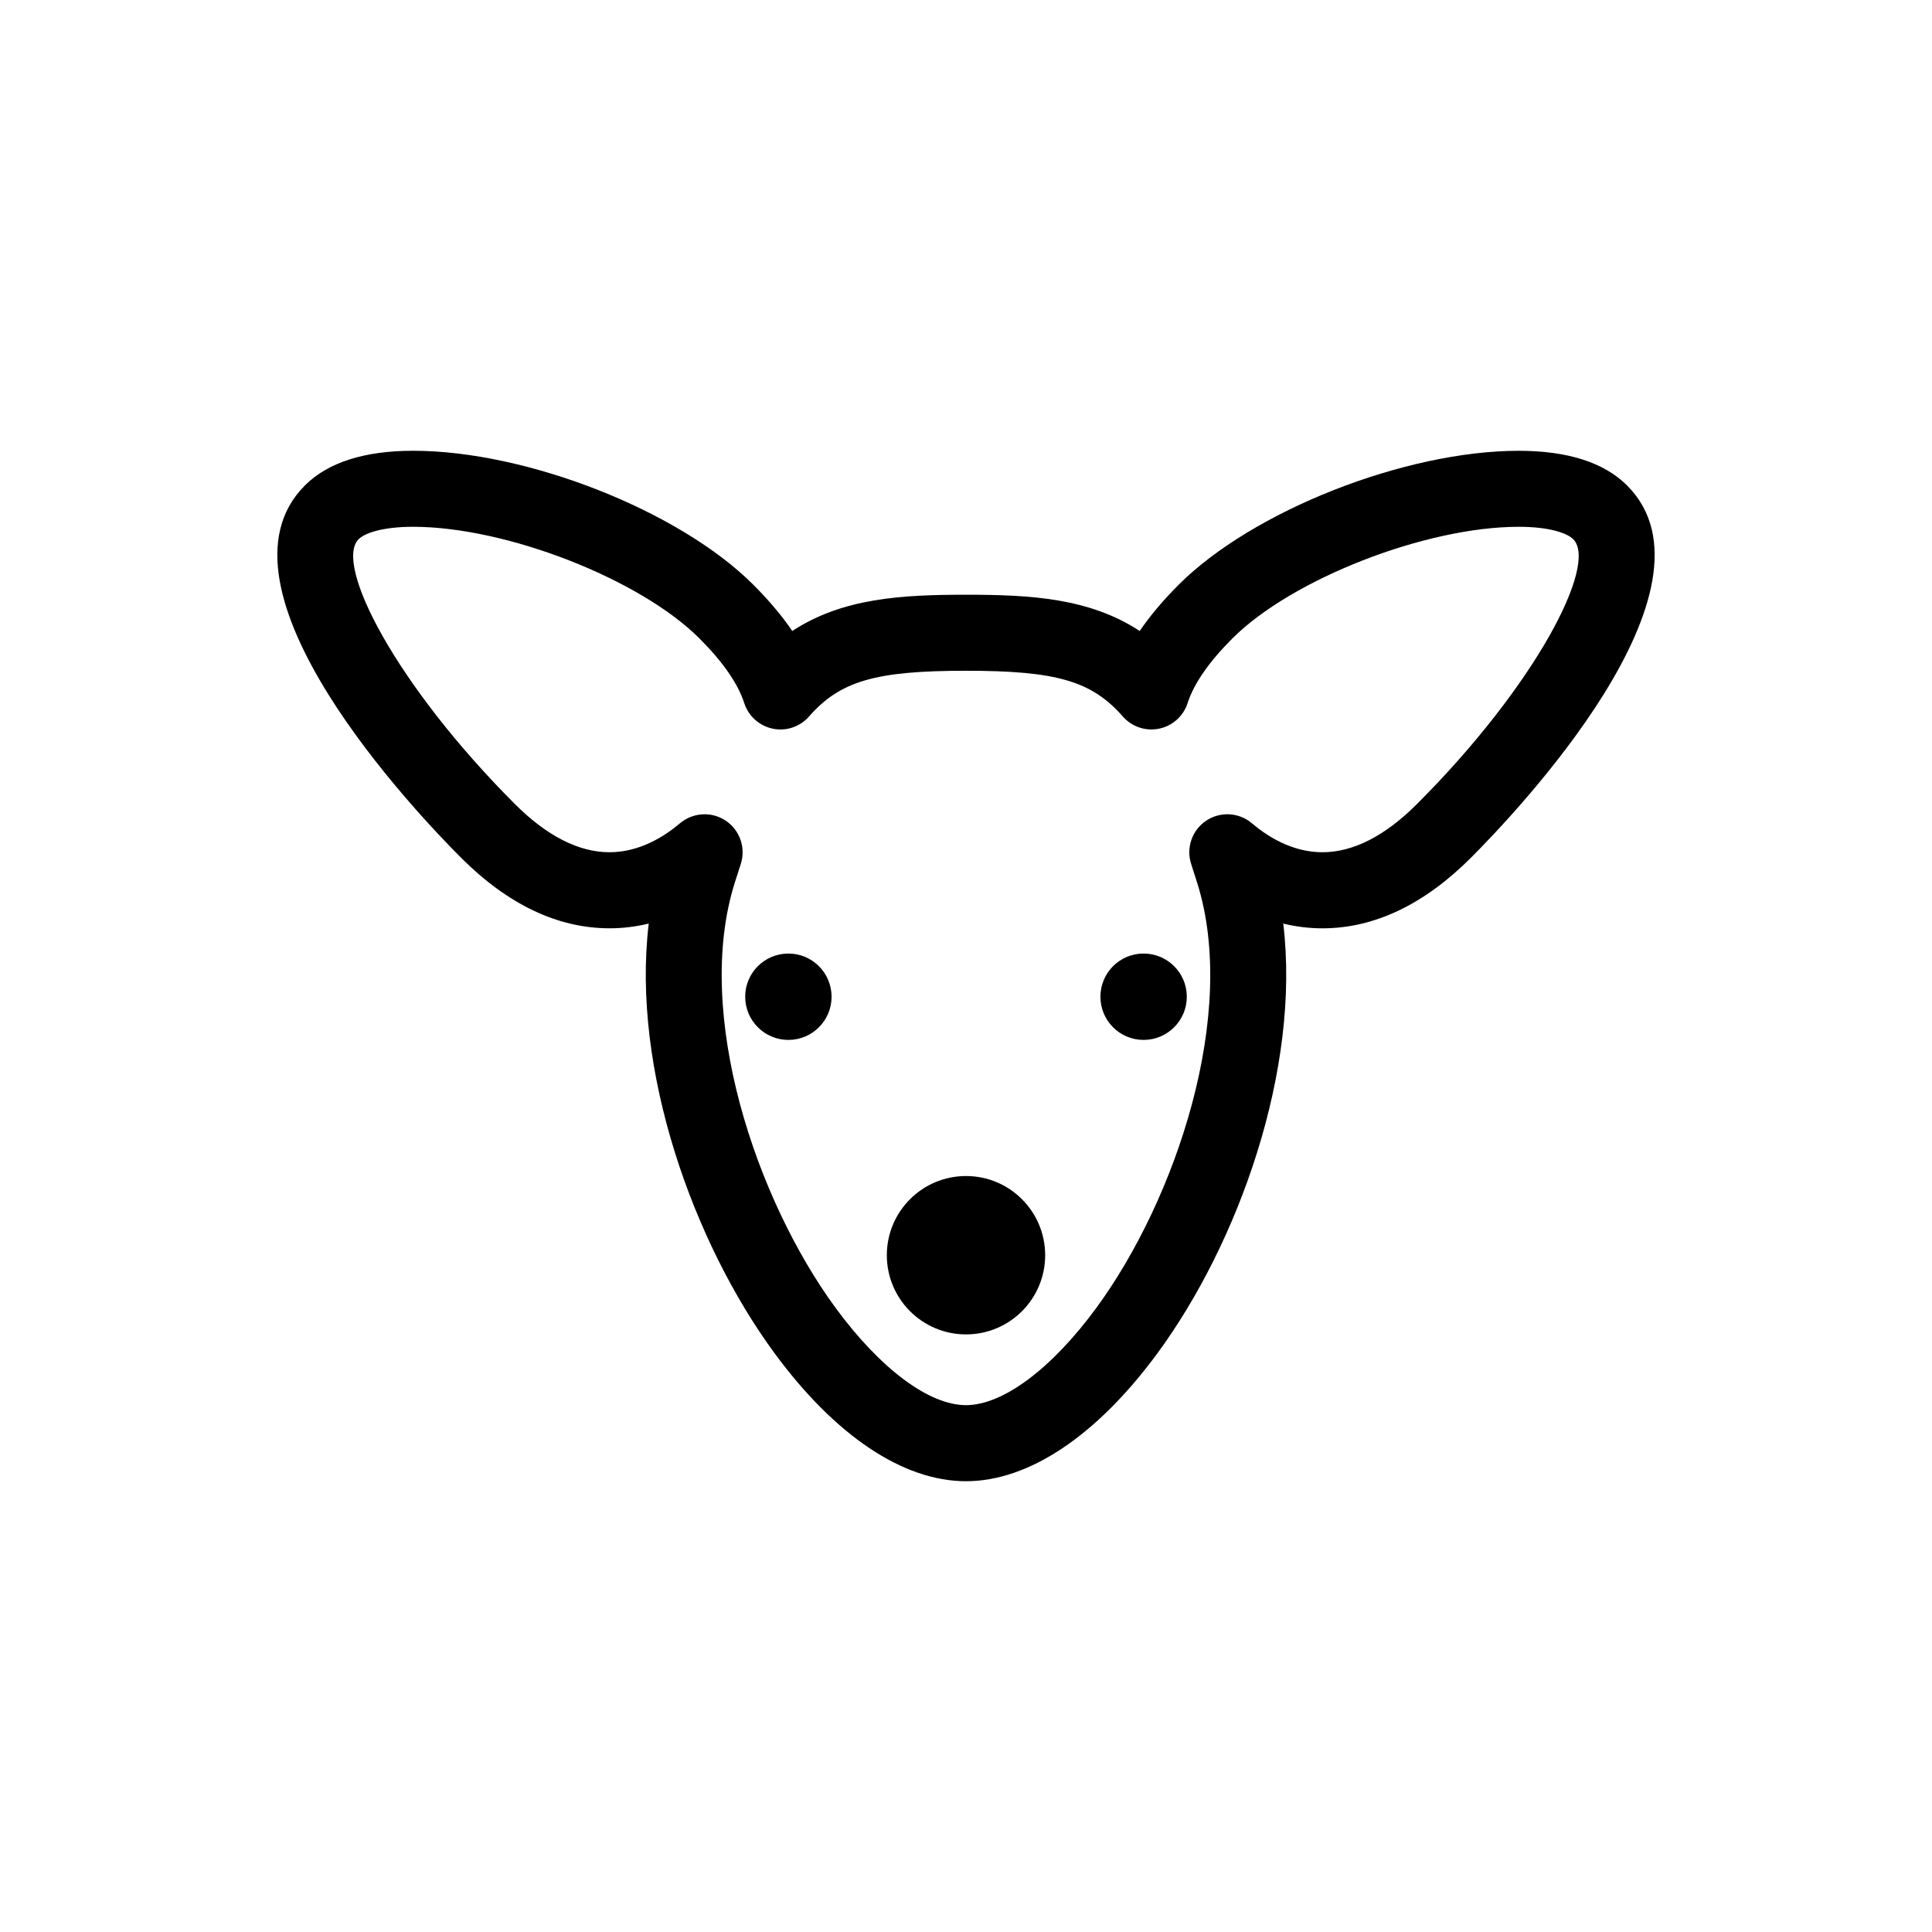 <?xml version="1.0" encoding="UTF-8"?>
<!-- Uploaded to: SVG Repo, www.svgrepo.com, Generator: SVG Repo Mixer Tools -->
<svg fill="#000000" width="800px" height="800px" version="1.1" viewBox="144 144 512 512" xmlns="http://www.w3.org/2000/svg">
 <path d="m400 536.54c-16.668 0-34.707-12.082-50.805-34.016-21.418-29.188-37.902-75.066-33.273-113.77-3.414 0.832-6.887 1.254-10.379 1.254-13.707 0-26.945-6.289-39.344-18.688-11.695-11.695-68.652-71.414-41.402-98.668 6.098-6.102 15.758-9.195 28.719-9.195 30.117 0 70.535 15.914 90.098 35.484 4.16 4.16 7.602 8.238 10.344 12.277 13.34-8.734 28.918-9.609 46.039-9.609s32.691 0.871 46.039 9.609c2.742-4.039 6.184-8.117 10.344-12.277 19.562-19.562 59.98-35.477 90.098-35.477 12.957 0 22.621 3.094 28.719 9.195 27.25 27.25-29.703 86.973-41.402 98.668-12.398 12.398-25.633 18.688-39.336 18.688h-0.004c-3.488 0-6.961-0.422-10.379-1.254 4.637 38.699-11.855 84.578-33.273 113.77-16.094 21.922-34.137 34.008-50.801 34.008zm-69.27-176.75c1.953 0 3.91 0.562 5.617 1.715 3.742 2.516 5.359 7.215 3.953 11.496-0.523 1.617-1.059 3.258-1.594 4.973-10.891 34.641 5.644 83.879 26.73 112.62 11.848 16.152 24.766 25.789 34.555 25.789 9.789 0 22.711-9.637 34.555-25.789 21.09-28.738 37.625-77.98 26.73-112.61-0.535-1.723-1.066-3.367-1.594-4.984-1.406-4.289 0.211-8.984 3.953-11.496 3.742-2.519 8.707-2.242 12.141 0.684 4.117 3.496 10.695 7.664 18.656 7.664h0.004c8.16 0 16.605-4.301 25.086-12.785 31.414-31.418 48.055-63.516 41.402-70.172-1.594-1.594-6.227-3.289-14.469-3.289-24.645 0-60.09 13.824-75.848 29.578-6.223 6.219-10.219 11.984-11.879 17.145-1.113 3.449-3.996 6.039-7.547 6.777-3.543 0.734-7.227-0.492-9.613-3.223-8.258-9.406-17.582-12.125-41.586-12.125-24 0-33.328 2.719-41.586 12.125-2.394 2.731-6.066 3.961-9.613 3.223-3.551-0.734-6.434-3.324-7.547-6.777-1.664-5.16-5.656-10.922-11.879-17.141-15.758-15.758-51.203-29.582-75.848-29.582-8.242 0-12.879 1.699-14.469 3.289-6.648 6.648 9.984 38.754 41.402 70.172 8.484 8.484 16.922 12.785 25.09 12.785 7.961 0 14.539-4.172 18.656-7.664 1.883-1.586 4.207-2.394 6.539-2.394zm69.27 95.871c-11.586 0-20.98 9.387-20.98 20.984 0 11.586 9.391 20.984 20.98 20.984 11.594 0 20.98-9.395 20.98-20.984-0.004-11.598-9.391-20.984-20.98-20.984zm-47.066-58.961c-6.328 0-11.453 5.129-11.453 11.445 0 6.316 5.129 11.445 11.453 11.445 6.324 0 11.441-5.129 11.441-11.445 0-6.316-5.113-11.445-11.441-11.445zm94.129 0c-6.328 0-11.441 5.129-11.441 11.445 0 6.316 5.117 11.445 11.441 11.445s11.453-5.129 11.453-11.445c0-6.316-5.125-11.445-11.453-11.445z"/>
</svg>